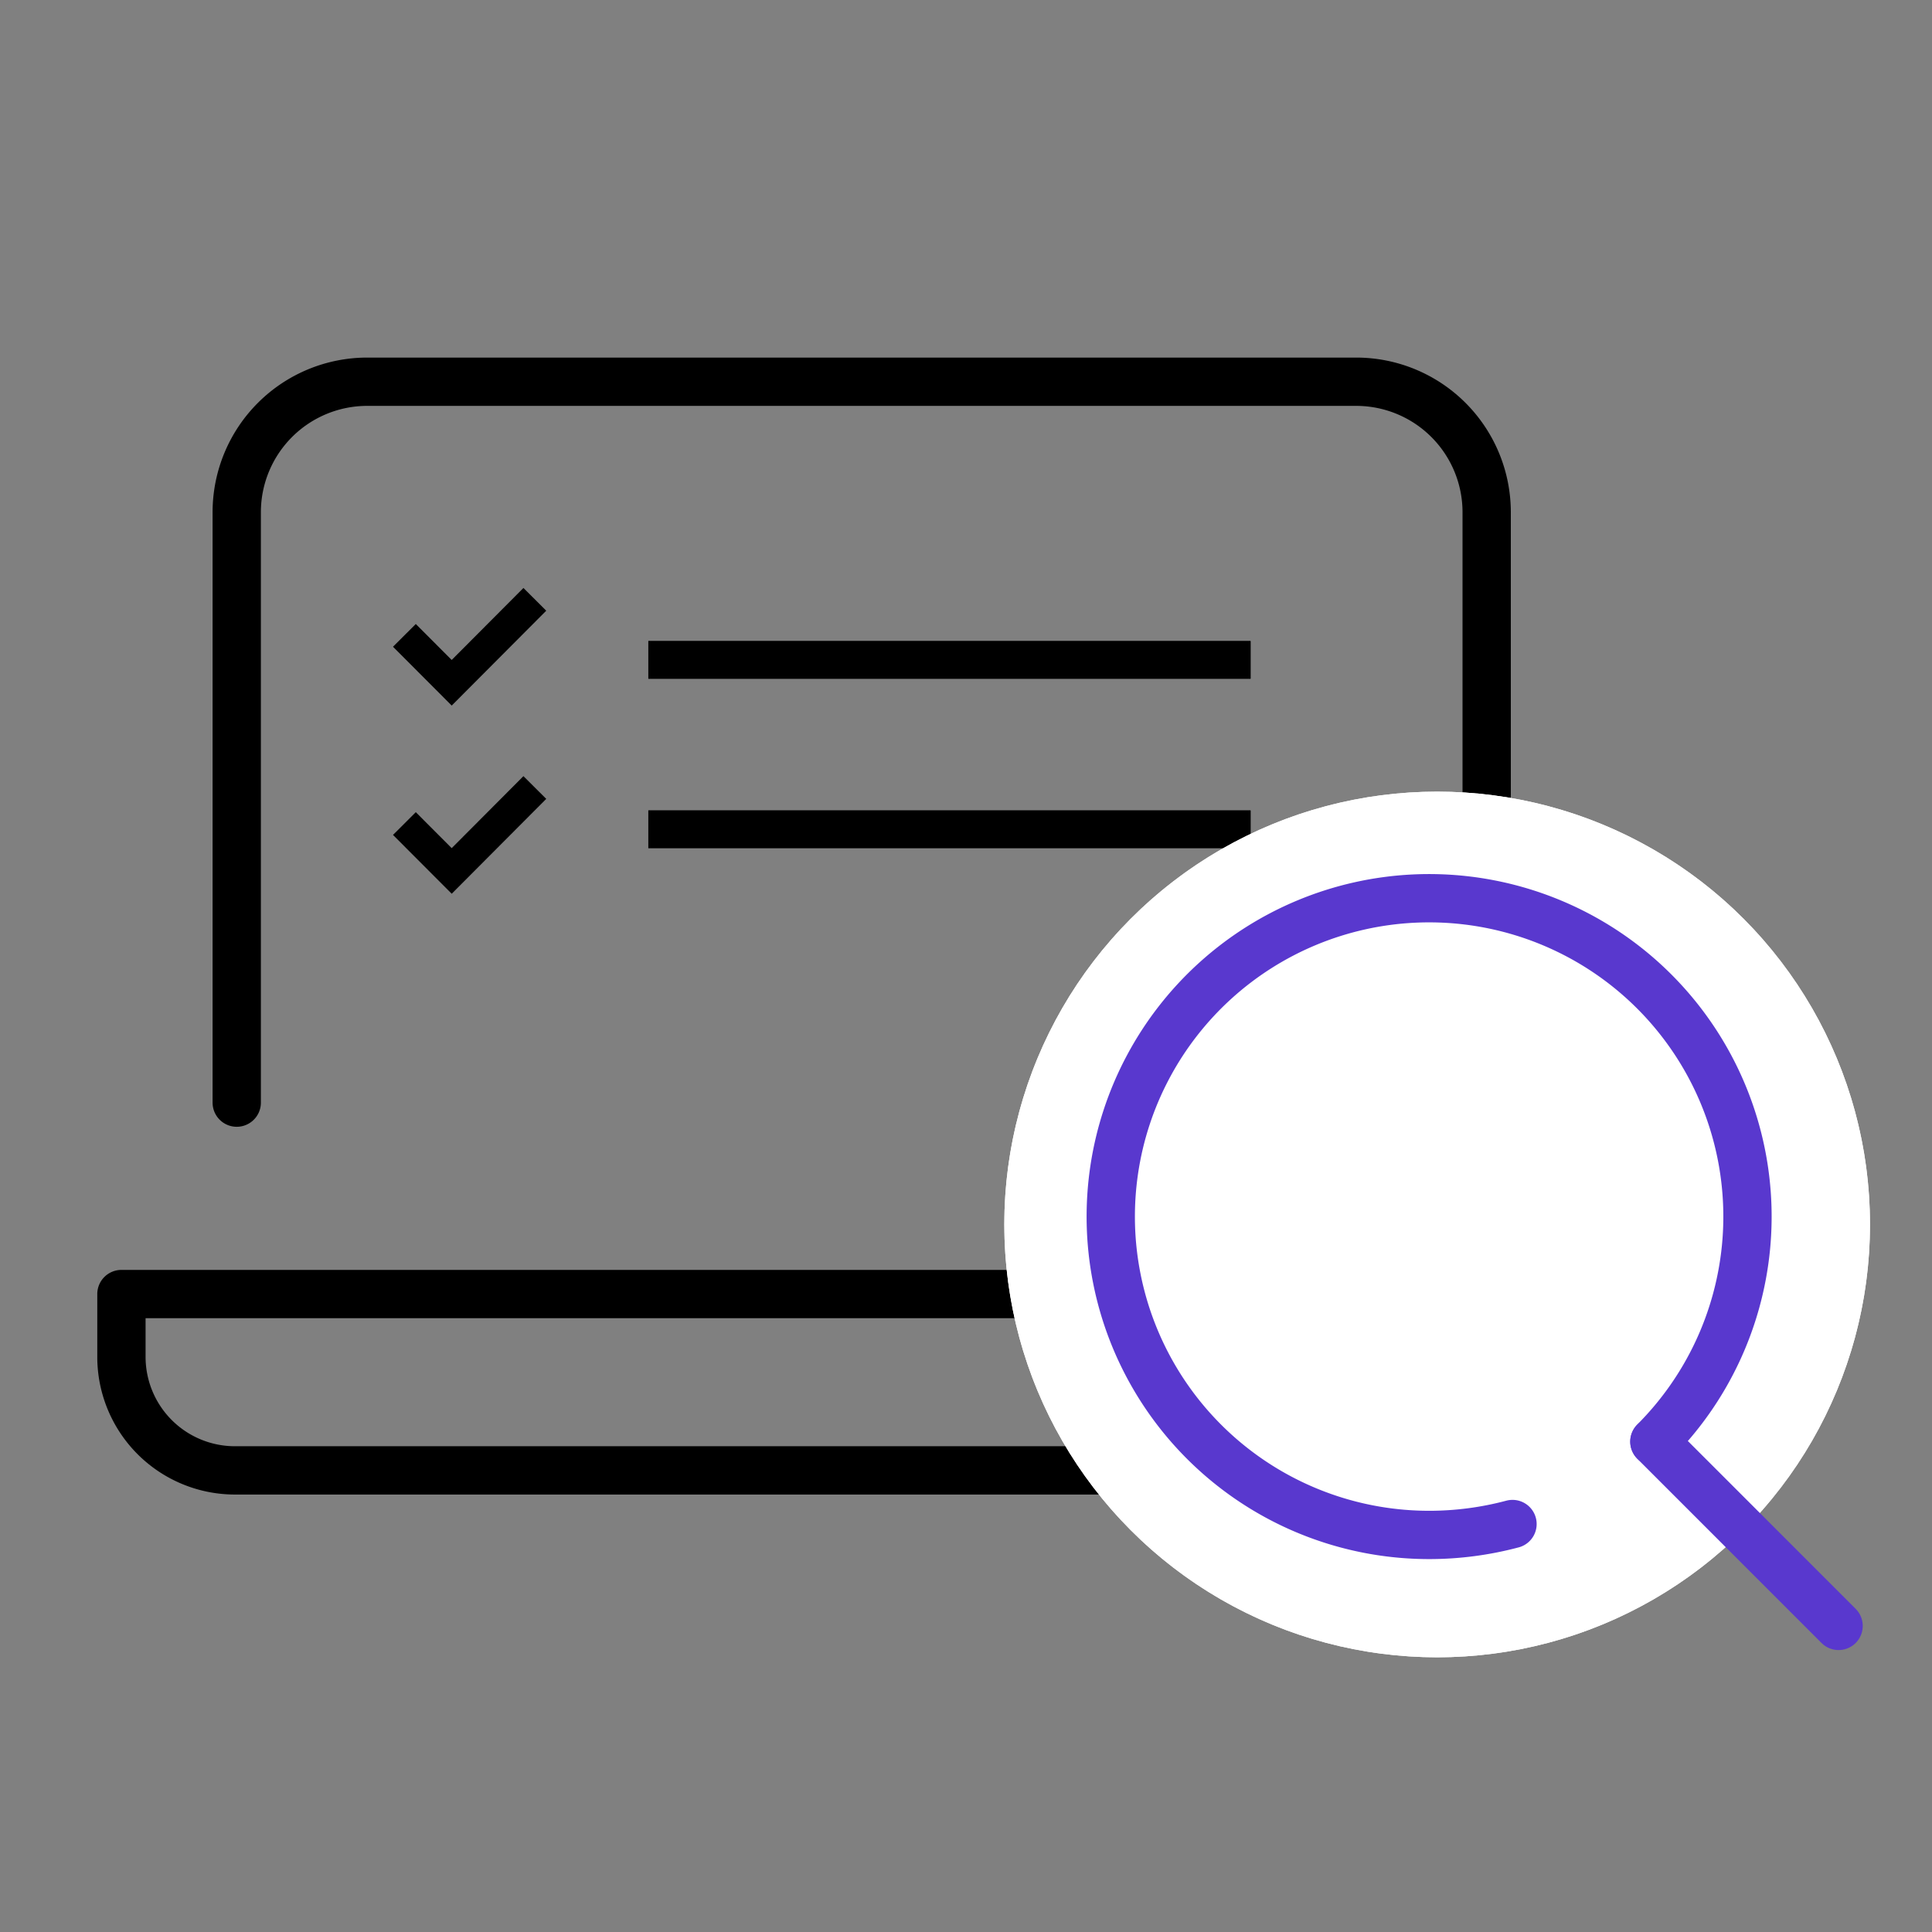 <svg xmlns="http://www.w3.org/2000/svg" width="60" height="60" viewBox="0 0 60 60"><rect x="0" y="0" width="60" height="60" fill="#808080" stroke="none"/><g transform="translate(-675 -2685)"><rect width="60" height="60" transform="translate(675 2685)" fill="none" opacity="0.115"/><g transform="translate(72.229 -16.754)"><g transform="translate(606.542 2713.609)"><g transform="translate(0 0)"><path d="M19.56,20.428,21.029,21.9l2.582-2.591" transform="translate(-10.772 -12.551)" fill="none" stroke="#000" stroke-width="1"/><path d="M19.56,20.428,21.029,21.9l2.582-2.591" transform="translate(-10.772 -6.707)" fill="none" stroke="#000" stroke-width="1"/><path d="M9.65,33.868V15.533A4.053,4.053,0,0,1,13.7,11.48H44.415a4.053,4.053,0,0,1,4.053,4.053V33.868" transform="translate(-6.069 -11.48)" fill="none" stroke="#000" stroke-linecap="round" stroke-linejoin="round" stroke-width="1.5"/><path d="M7,32.45V34.4a3.526,3.526,0,0,0,3.526,3.526H49.412A3.526,3.526,0,0,0,52.939,34.4V32.45Z" transform="translate(-7 -4.117)" fill="none" stroke="#000" stroke-linecap="round" stroke-linejoin="round" stroke-width="1.5"/><g transform="translate(16.364 8.054)" stroke="#000" stroke-width="1"><rect width="18.702" height="1.169" stroke="none"/><rect x="0.5" y="0.5" width="17.702" height="0.169" fill="none"/></g><g transform="translate(16.364 13.314)" stroke="#000" stroke-width="1"><rect width="18.702" height="1.169" stroke="none"/><rect x="0.5" y="0.5" width="17.702" height="0.169" fill="none"/></g></g></g><g transform="translate(633.961 2726.339)" fill="#fff" stroke="#fff" stroke-width="1.5"><circle cx="13.442" cy="13.442" r="13.442" stroke="none"/><circle cx="13.442" cy="13.442" r="12.692" fill="none"/></g><g transform="translate(631.623 2724.001)"><g transform="translate(5.649 5.648)"><path d="M20.471,27.434a10.056,10.056,0,0,1-2.585.339,9.887,9.887,0,1,1,6.991-2.9" transform="translate(-8 -7.999)" fill="none" stroke="#5938ce" stroke-linecap="round" stroke-linejoin="round" stroke-width="1.5"/><line x1="5.72" y1="5.72" transform="translate(16.878 16.879)" fill="none" stroke="#5938ce" stroke-linecap="round" stroke-linejoin="round" stroke-width="1.5"/></g></g></g></g></svg>
